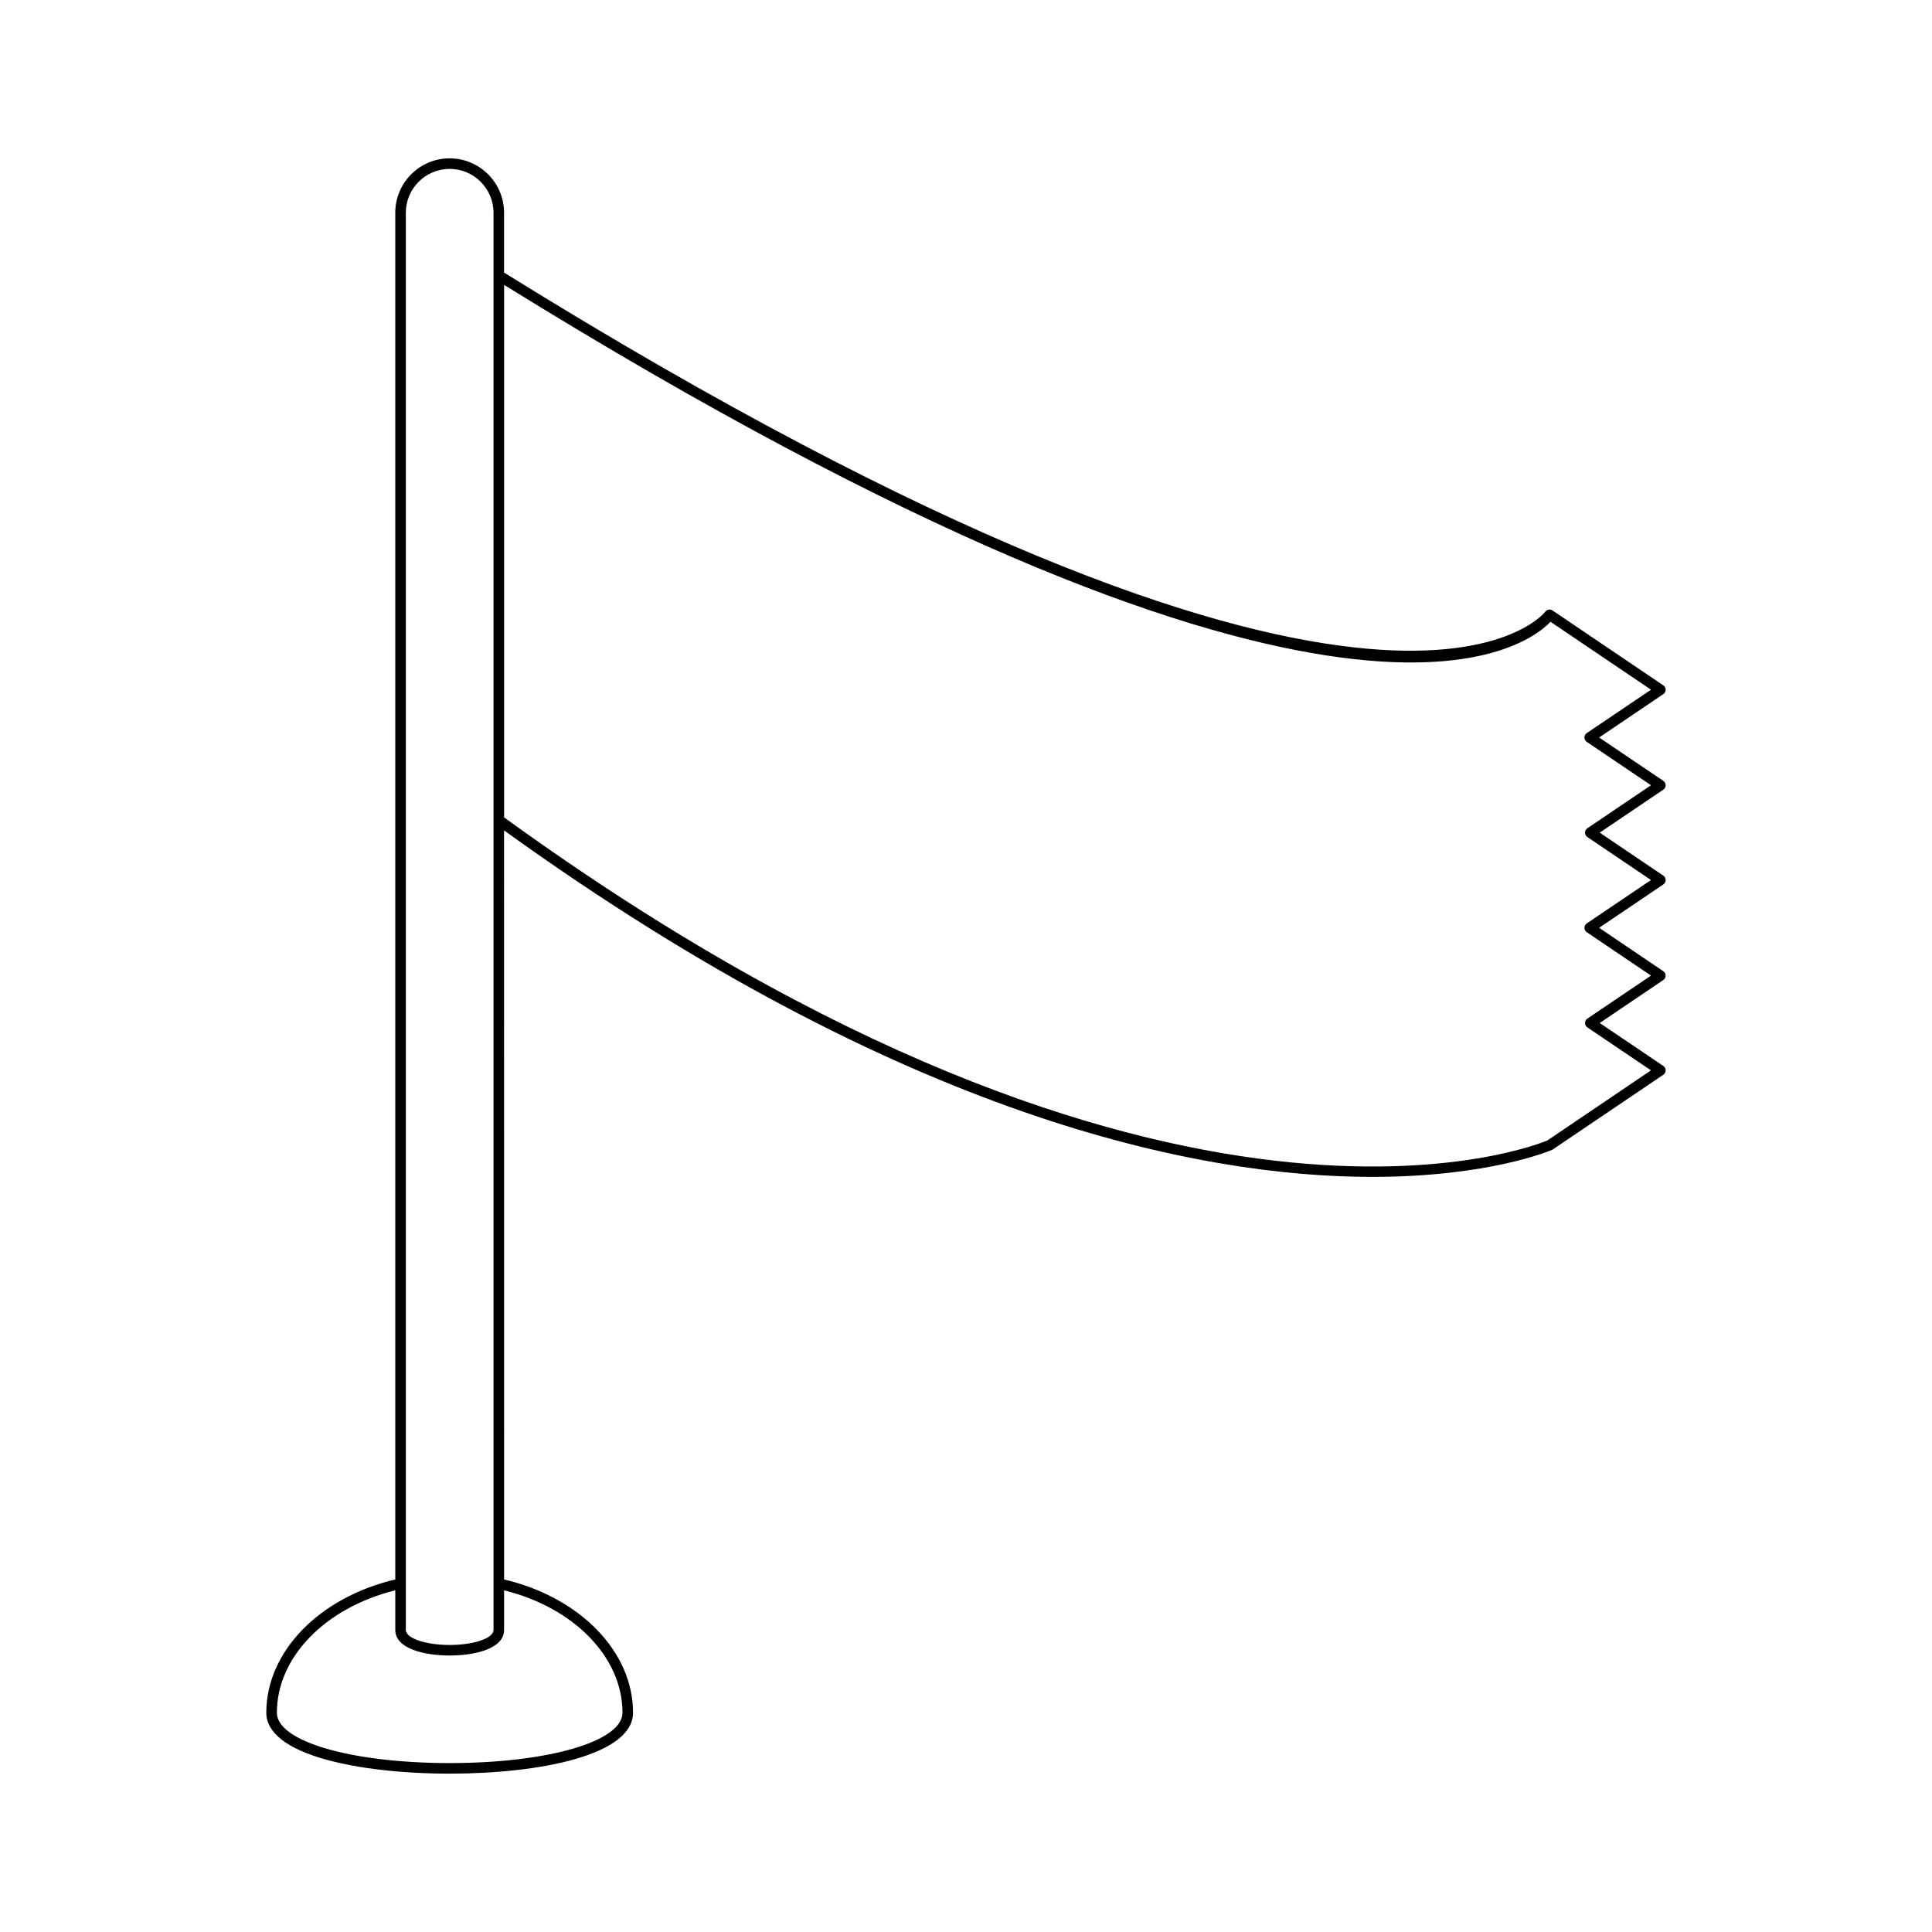 <?xml version="1.0" encoding="UTF-8"?>
<!-- Uploaded to: SVG Repo, www.svgrepo.com, Generator: SVG Repo Mixer Tools -->
<svg fill="#000000" width="800px" height="800px" version="1.1" viewBox="144 144 512 512" xmlns="http://www.w3.org/2000/svg">
 <path d="m585.42 326.79c0-0.465-0.23-0.898-0.613-1.16l-29.379-19.855c-0.625-0.426-1.48-0.273-1.918 0.34-0.41 0.562-43.305 54.543-275.93-89.879v-15.852c0-7.953-6.469-14.422-14.414-14.422-7.953 0-14.418 6.469-14.418 14.422v362.19c-20.172 4.758-34.176 19.137-34.176 35.312 0 5.254 5.453 9.543 15.773 12.41 8.68 2.41 20.332 3.738 32.82 3.738 24.191 0 48.598-4.996 48.598-16.148 0-16.176-14.008-30.555-34.176-35.312l-0.008-198.51c105.91 76.316 184.1 91.824 230.09 91.824 30.895 0 47.277-6.992 47.758-7.215l29.379-19.855c0.387-0.262 0.613-0.695 0.613-1.16s-0.23-0.902-0.613-1.16l-16.863-11.391 16.863-11.398c0.387-0.258 0.613-0.695 0.613-1.16 0-0.465-0.23-0.898-0.613-1.16l-17.023-11.508 17.023-11.5c0.387-0.258 0.613-0.695 0.613-1.16s-0.23-0.898-0.613-1.16l-16.867-11.398 16.867-11.398c0.387-0.258 0.613-0.695 0.613-1.16 0-0.465-0.23-0.902-0.613-1.16l-17.023-11.5 17.023-11.5c0.383-0.254 0.613-0.691 0.613-1.156zm-333.87-126.41c0-6.406 5.211-11.621 11.621-11.621 6.402 0 11.617 5.215 11.617 11.621v375.58c0 2.191-5.211 3.973-11.621 3.973-6.402 0-11.617-1.781-11.617-3.973zm57.414 397.5c0 7.609-19.688 13.352-45.797 13.352-26.105 0-45.793-5.738-45.793-13.352 0-14.695 12.824-27.824 31.379-32.43v10.504c0 4.996 7.766 6.773 14.414 6.773 6.652 0 14.418-1.777 14.418-6.773v-10.504c18.555 4.606 31.379 17.734 31.379 32.43zm255.54-259.6c-0.387 0.258-0.613 0.695-0.613 1.16 0 0.465 0.23 0.902 0.613 1.16l17.023 11.5-16.867 11.398c-0.387 0.258-0.613 0.695-0.613 1.16 0 0.465 0.23 0.898 0.613 1.16l16.867 11.398-17.023 11.5c-0.387 0.258-0.613 0.695-0.613 1.16 0 0.465 0.23 0.898 0.613 1.16l17.023 11.508-16.867 11.398c-0.387 0.262-0.613 0.695-0.613 1.16 0 0.465 0.23 0.902 0.613 1.16l16.867 11.391-27.453 18.574c-0.977 0.438-99.867 42.359-276.48-85.609v-141.12c218.45 135.32 270.14 96.773 277.31 89.281l26.633 17.996z"/>
</svg>